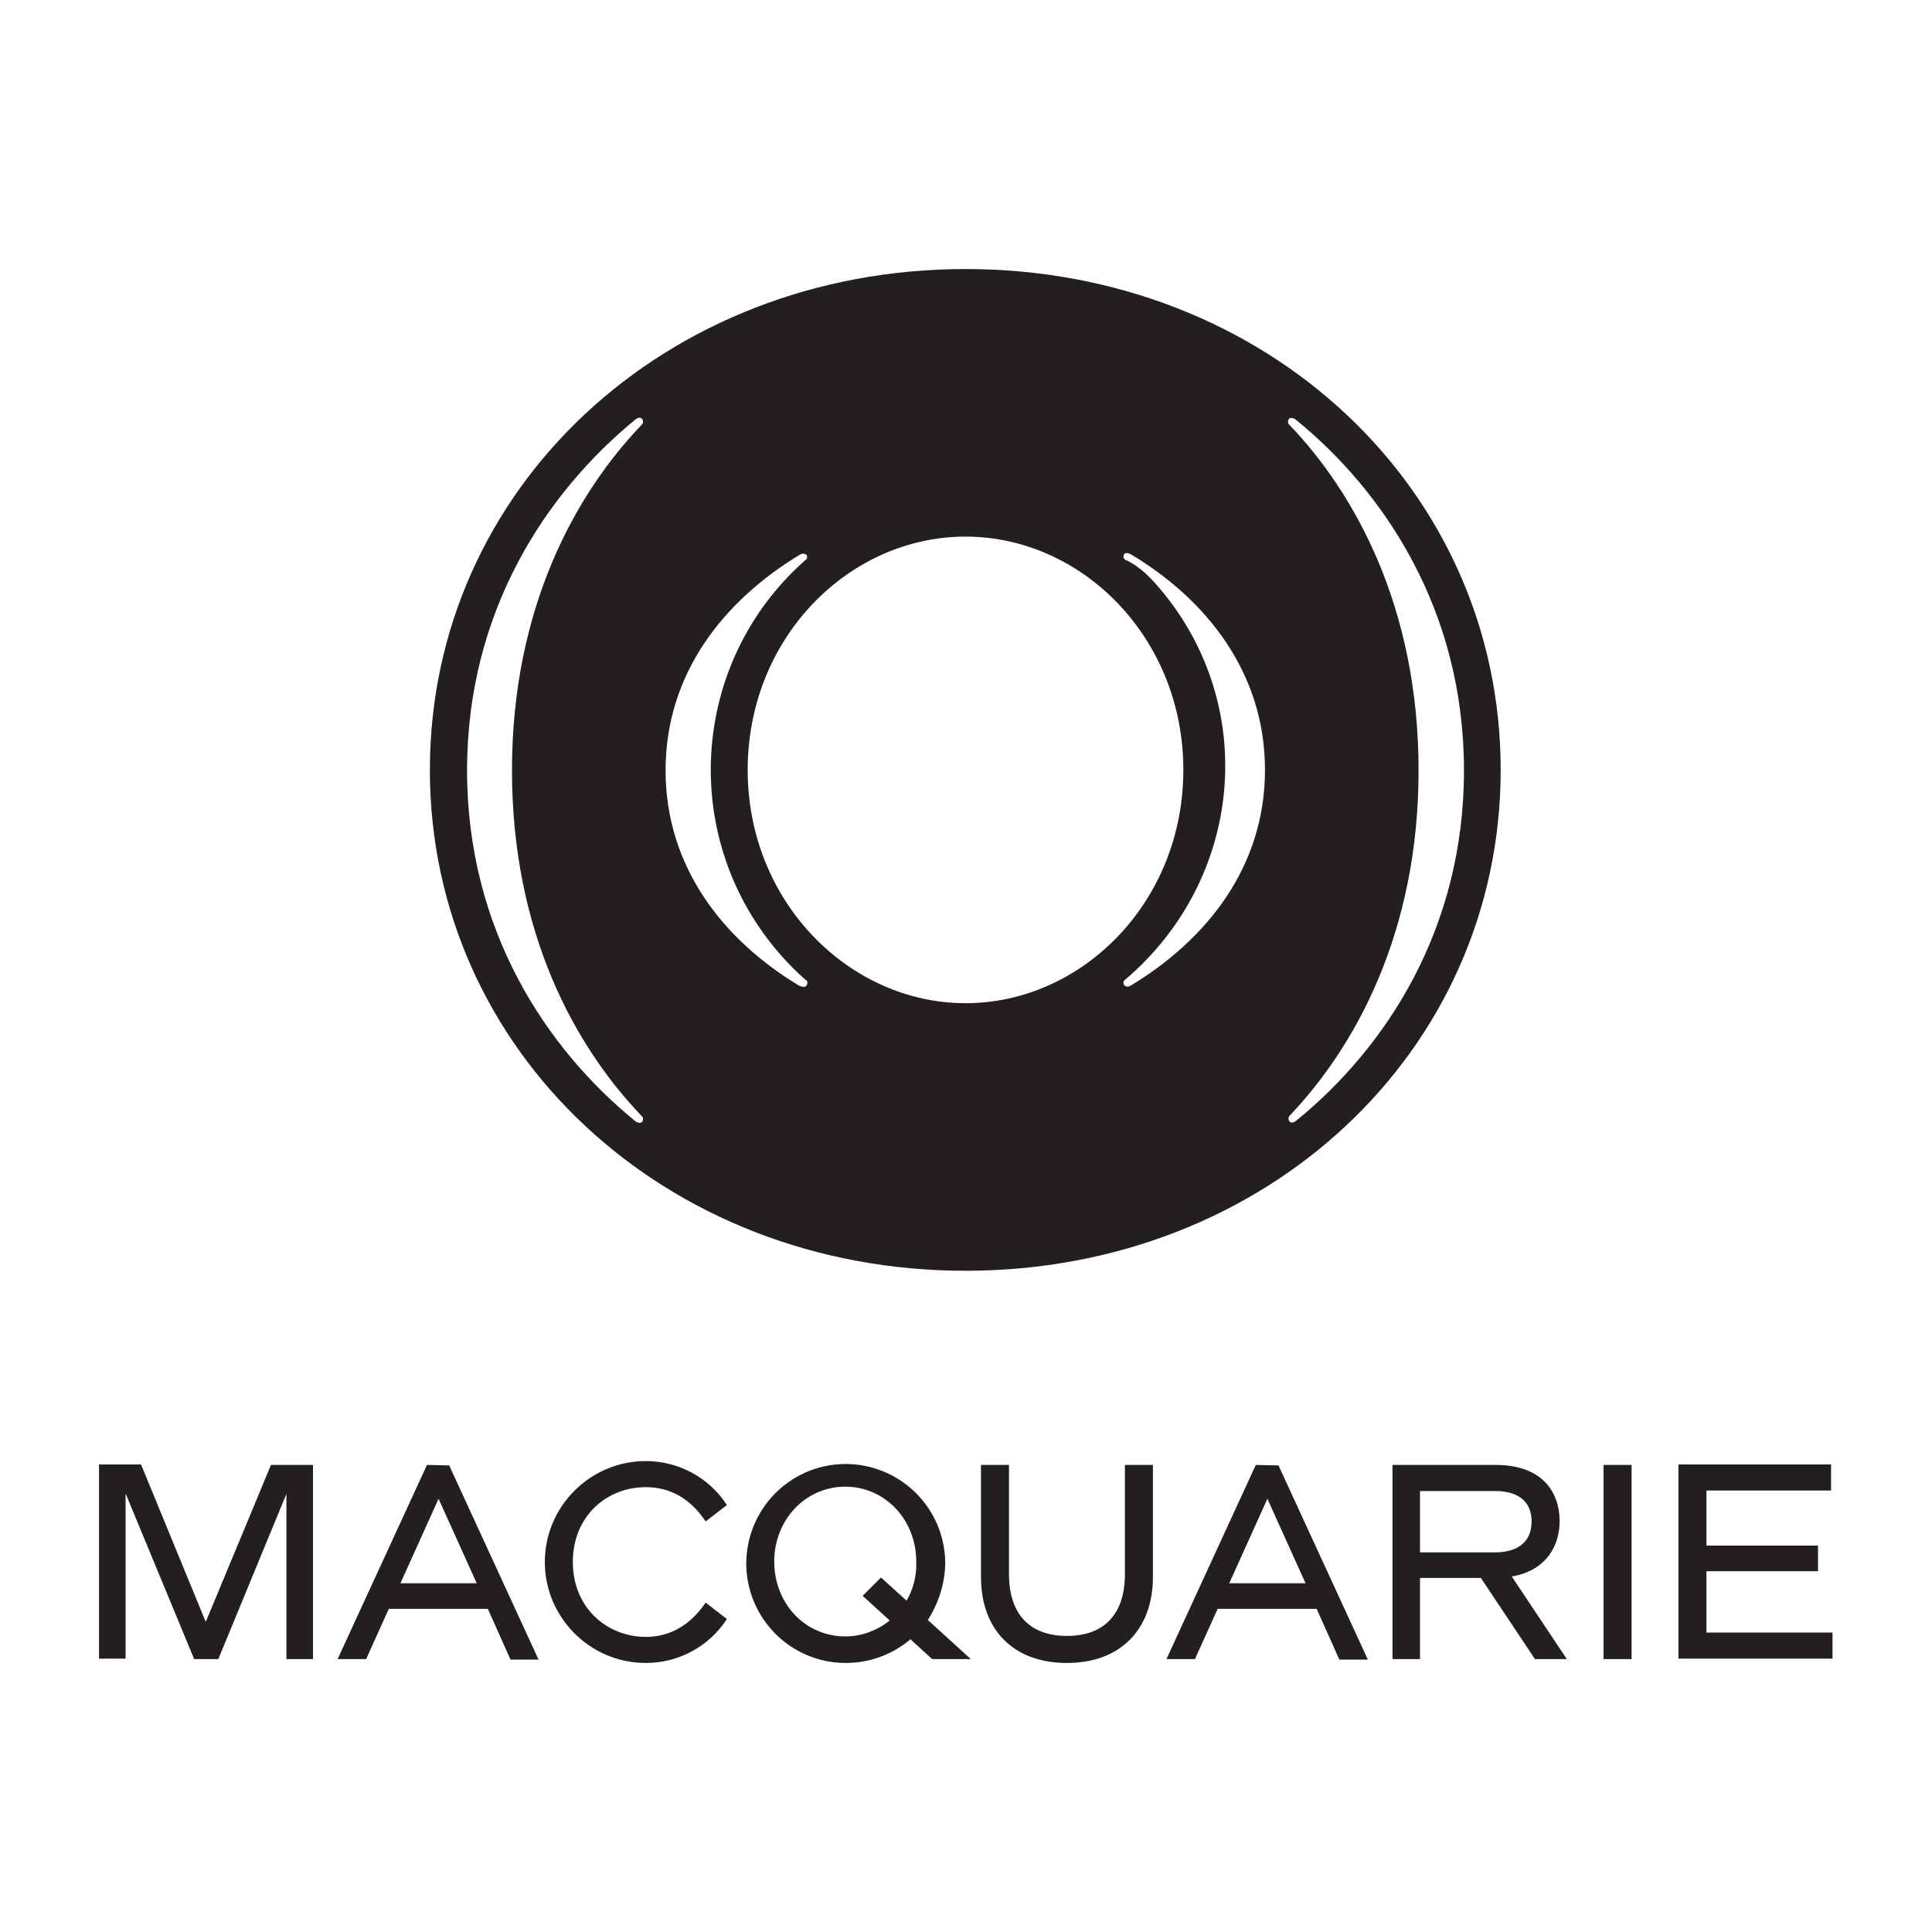 <?xml version="1.0" encoding="utf-8"?>
<!-- Generator: Adobe Illustrator 22.1.0, SVG Export Plug-In . SVG Version: 6.00 Build 0)  -->
<svg version="1.1" id="Layer_1" xmlns="http://www.w3.org/2000/svg" xmlns:xlink="http://www.w3.org/1999/xlink" x="0px" y="0px"
	 viewBox="0 0 400 400" style="enable-background:new 0 0 400 400;" xml:space="preserve">
<style type="text/css">
	.st0{fill:#231F20;}
</style>
<title>logo</title>
<path id="Macquarie" class="st0" d="M322.9,315c0-6.5-4-11.7-13.2-11.7h-21.4v40.2h5.7v-16.8h12.6l11.2,16.8h6.6l-11.4-17.1
	C320.5,325.1,322.9,319.6,322.9,315 M294,321.4v-12.7h15.5c4.9,0,7.6,2.2,7.6,6.3s-2.7,6.4-7.6,6.4H294z M232.9,303.3h5.8v23.2
	c0,10.7-6.6,17.8-17.8,17.8s-17.8-7-17.8-17.8v-23.2h5.8v22.6c0,8.3,4.3,12.8,12,12.8s12-4.5,12-12.8L232.9,303.3z M379.4,338v5.4
	h-31.9v-40.2h31.6v5.4h-25.8V320h23.1v5.3h-23.1v12.7L379.4,338z M332,303.3h5.8v40.2H332V303.3z M88.4,303.3l-18.5,40.2h5.9
	l4.7-10.4H101l4.7,10.5h5.8l-18.5-40.2L88.4,303.3z M82.9,327.8l7.9-17.5l7.9,17.5H82.9z M260,303.3l-18.5,40.2h5.9l4.7-10.4h20.5
	l4.7,10.5h5.9l-18.5-40.2L260,303.3z M254.5,327.8l7.9-17.5l7.9,17.5H254.5z M56.1,303.3h8.7v40.2h-5.5v-34.2l-14.1,34.2h-5
	L26,309.2v34.2h-5.5v-40.2h8.7l13.4,32.6L56.1,303.3z M133.7,307.9c-8,0-15.1,5.9-15.1,15.5s7.2,15.5,15.1,15.5
	c5,0,9.2-2.4,12.4-7.1l4.4,3.4c-3.7,5.7-10,9.1-16.8,9.1c-11.5,0-20.9-9.4-20.9-20.9s9.4-20.9,20.9-20.9c6.8,0,13.1,3.4,16.8,9.1
	l-4.4,3.4C142.9,310.2,138.7,307.9,133.7,307.9 M195.7,323.4c-0.2-11.4-9.5-20.4-20.9-20.3c-11.4,0.2-20.4,9.5-20.3,20.9
	c0.2,11.2,9.3,20.3,20.6,20.3c4.9,0,9.6-1.7,13.4-4.9l4.5,4.1h8l-8.9-8.1C194.4,331.8,195.7,327.6,195.7,323.4 M187.7,331.4
	l-5.3-4.8l-3.8,3.8l5.6,5.1c-2.6,2.1-5.8,3.3-9.2,3.3c-8.3,0-14.7-6.8-14.7-15.5s6.5-15.5,14.7-15.5s14.7,6.8,14.7,15.5
	C189.8,326.2,189.1,329,187.7,331.4 M199.9,55.7C137.7,55.7,89,101.2,89,159.4s48.7,103.7,110.9,103.7s110.8-45.4,110.8-103.7
	S262.1,55.7,199.9,55.7 M132.8,231c0.4,0.3,0.4,0.8,0.2,1.2c0,0,0,0.1-0.1,0.1c-0.3,0.3-0.9,0.2-1.4-0.2
	c-18.3-14.9-34.8-39.5-34.8-72.6s16.5-57.6,34.8-72.6c0.6-0.5,1.1-0.5,1.4-0.2c0.3,0.3,0.3,0.9,0,1.2c0,0-0.1,0-0.1,0.1
	c-13.5,14.1-26.8,37.7-26.8,71.5S119.2,216.8,132.8,231 M167,204c-0.2,0.4-0.8,0.4-1.5,0.1c-15.5-9.3-27.7-24.4-27.7-44.6
	s12.2-35.2,27.7-44.6c0.6-0.4,1.2-0.3,1.5,0c0.2,0.4,0.1,0.9-0.3,1.1c-24,21.2-26.2,57.9-4.9,81.9c1.5,1.7,3.2,3.4,4.9,4.9
	C167.2,203,167.3,203.5,167,204 M199.9,207.7c-24,0-45.1-20.9-45.1-48.3s21-48.3,45.1-48.3S245,132,245,159.4S224,207.7,199.9,207.7
	 M234.2,204c-0.6,0.4-1.2,0.3-1.5-0.1c-0.2-0.4-0.1-0.9,0.3-1.1c24.4-20.8,27.8-56.7,7-81.1c-2-2.3-4.1-4.5-7-5.8
	c-0.4-0.2-0.5-0.7-0.3-1.1c0.2-0.4,0.8-0.4,1.5,0c15.5,9.3,27.7,24.4,27.7,44.6S249.7,194.6,234.2,204 M268.4,232
	c-0.6,0.5-1.1,0.5-1.4,0.2c-0.3-0.3-0.3-0.9,0-1.2c0,0,0,0,0,0c13.5-14.2,26.7-37.8,26.7-71.5s-13.2-57.4-26.7-71.5
	c-0.4-0.3-0.4-0.8-0.2-1.2c0,0,0-0.1,0.1-0.1c0.3-0.3,0.9-0.2,1.4,0.2c18.3,14.9,34.8,39.5,34.8,72.6S286.7,217.1,268.4,232"/>
</svg>
